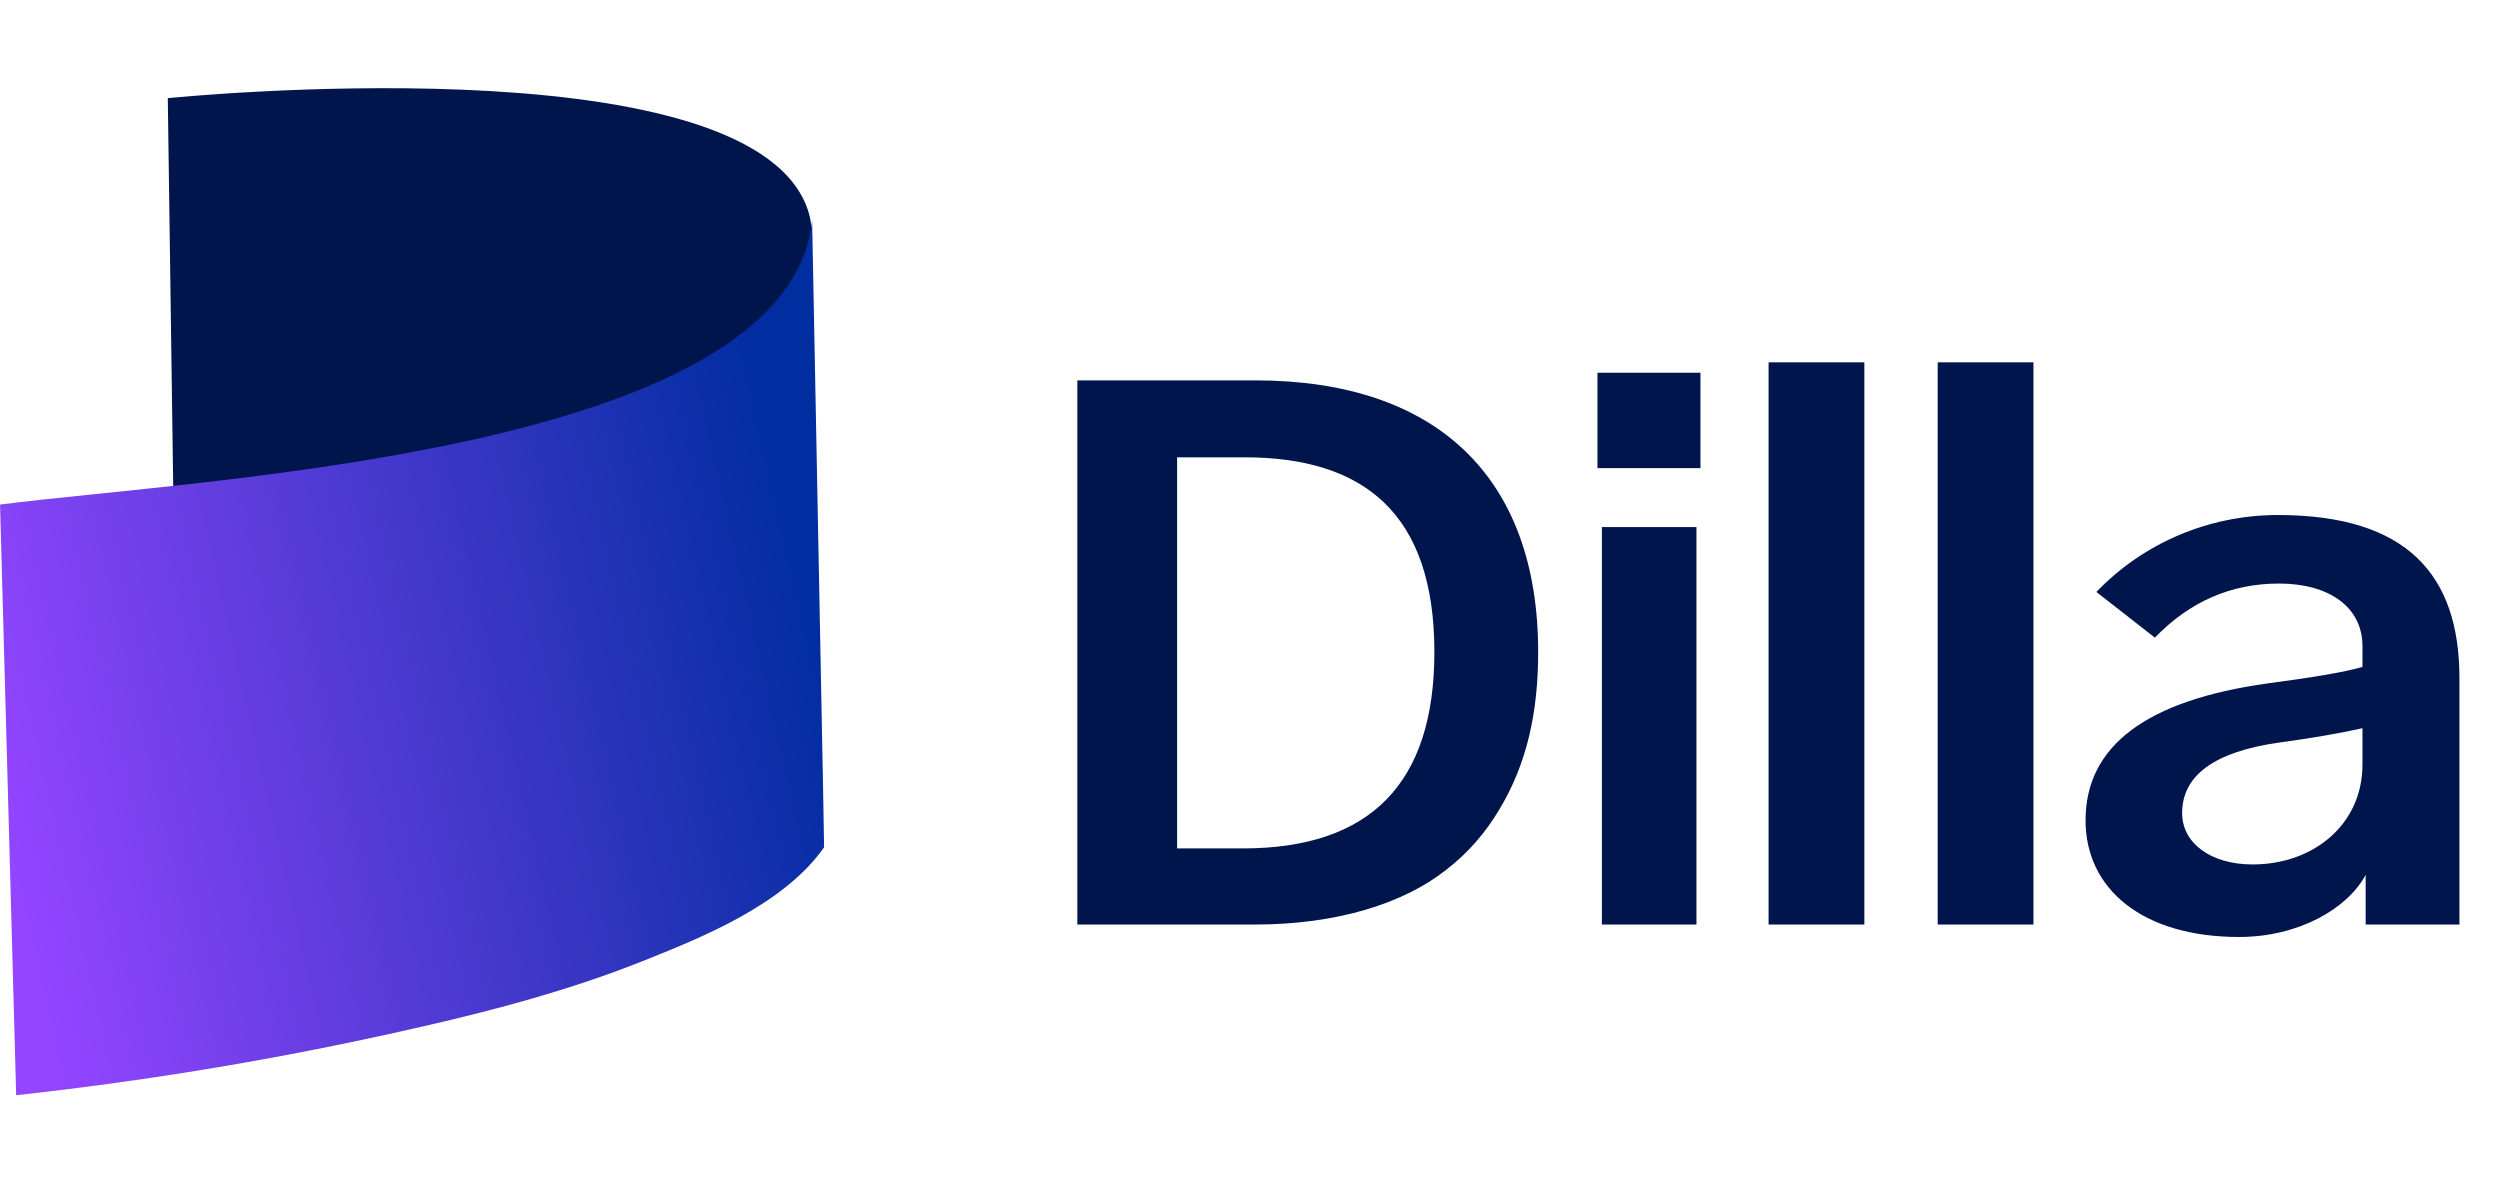 <svg width="338" height="160" viewBox="0 0 338 160" fill="none" xmlns="http://www.w3.org/2000/svg">
<g clip-path="url(#clip0_676_1171)">
<path d="M109.687 32.379C107.964 51.741 50.287 71.057 25.052 73.064C24.769 73.084 23.794 73.064 23.519 73.064L22.685 13.271C22.685 13.271 100.431 5.344 109.064 27.943C109.226 28.362 109.36 28.794 109.465 29.236C109.553 29.603 109.617 29.977 109.657 30.355C109.734 31.026 109.744 31.705 109.687 32.379Z" fill="#00154C"/>
<path d="M111.417 114.558C105.971 122.293 95.02 126.718 86.585 130.059C77.105 133.817 67.215 136.47 57.293 138.746C46.543 141.226 35.712 143.329 24.8 145.053C17.287 146.24 9.749 147.248 2.187 148.076L0.008 68.218C26.636 64.768 106.597 61.246 109.797 29.748L111.217 103.27L111.257 105.072L111.417 114.558Z" fill="url(#paint0_linear_676_1171)"/>
</g>
<path d="M145.655 125V51.426H169.71C194.199 51.426 207.96 64.483 207.96 88.159C207.96 96.177 206.497 103.166 202.705 109.451C200.808 112.647 198.425 115.356 195.553 117.578C189.81 122.129 180.817 125 169.602 125H145.655ZM159.145 114.706H168.031C185.313 114.706 193.928 105.875 193.928 88.159C193.928 69.305 184.284 61.828 168.247 61.828H159.145V114.706ZM216.574 125V71.255H229.36V125H216.574ZM215.978 63.291V50.397H229.902V63.291H215.978ZM239.112 125V48.988H252.061V125H239.112ZM261.975 125V48.988H274.924V125H261.975ZM302.717 126.68C289.714 126.68 281.967 120.232 281.967 110.914C281.967 100.837 290.202 94.66 306.672 92.385C312.794 91.572 317.02 90.868 319.404 90.164V87.346C319.404 82.091 314.907 78.895 308.135 78.895C301.634 78.895 296.053 81.333 291.34 86.209L283.43 80.032C289.66 73.531 298.491 69.63 307.972 69.63C325.526 69.63 332.515 77.811 332.515 91.681V125H319.837V118.282C317.399 122.833 310.79 126.68 302.717 126.68ZM295.024 109.939C295.024 113.894 298.762 116.873 304.559 116.873C312.794 116.873 319.404 111.456 319.404 103.383V98.453C316.262 99.157 312.469 99.807 308.081 100.403C299.358 101.649 295.024 104.846 295.024 109.939Z" fill="#00154C"/>
<defs>
<linearGradient id="paint0_linear_676_1171" x1="0" y1="110.058" x2="111.449" y2="84.661" gradientUnits="userSpaceOnUse">
<stop stop-color="#9345FF"/>
<stop offset="1" stop-color="#002DA0"/>
</linearGradient>
<clipPath id="clip0_676_1171">
<rect width="111.417" height="136.153" fill="white" transform="translate(0 11.924)"/>
</clipPath>
</defs>
</svg>
